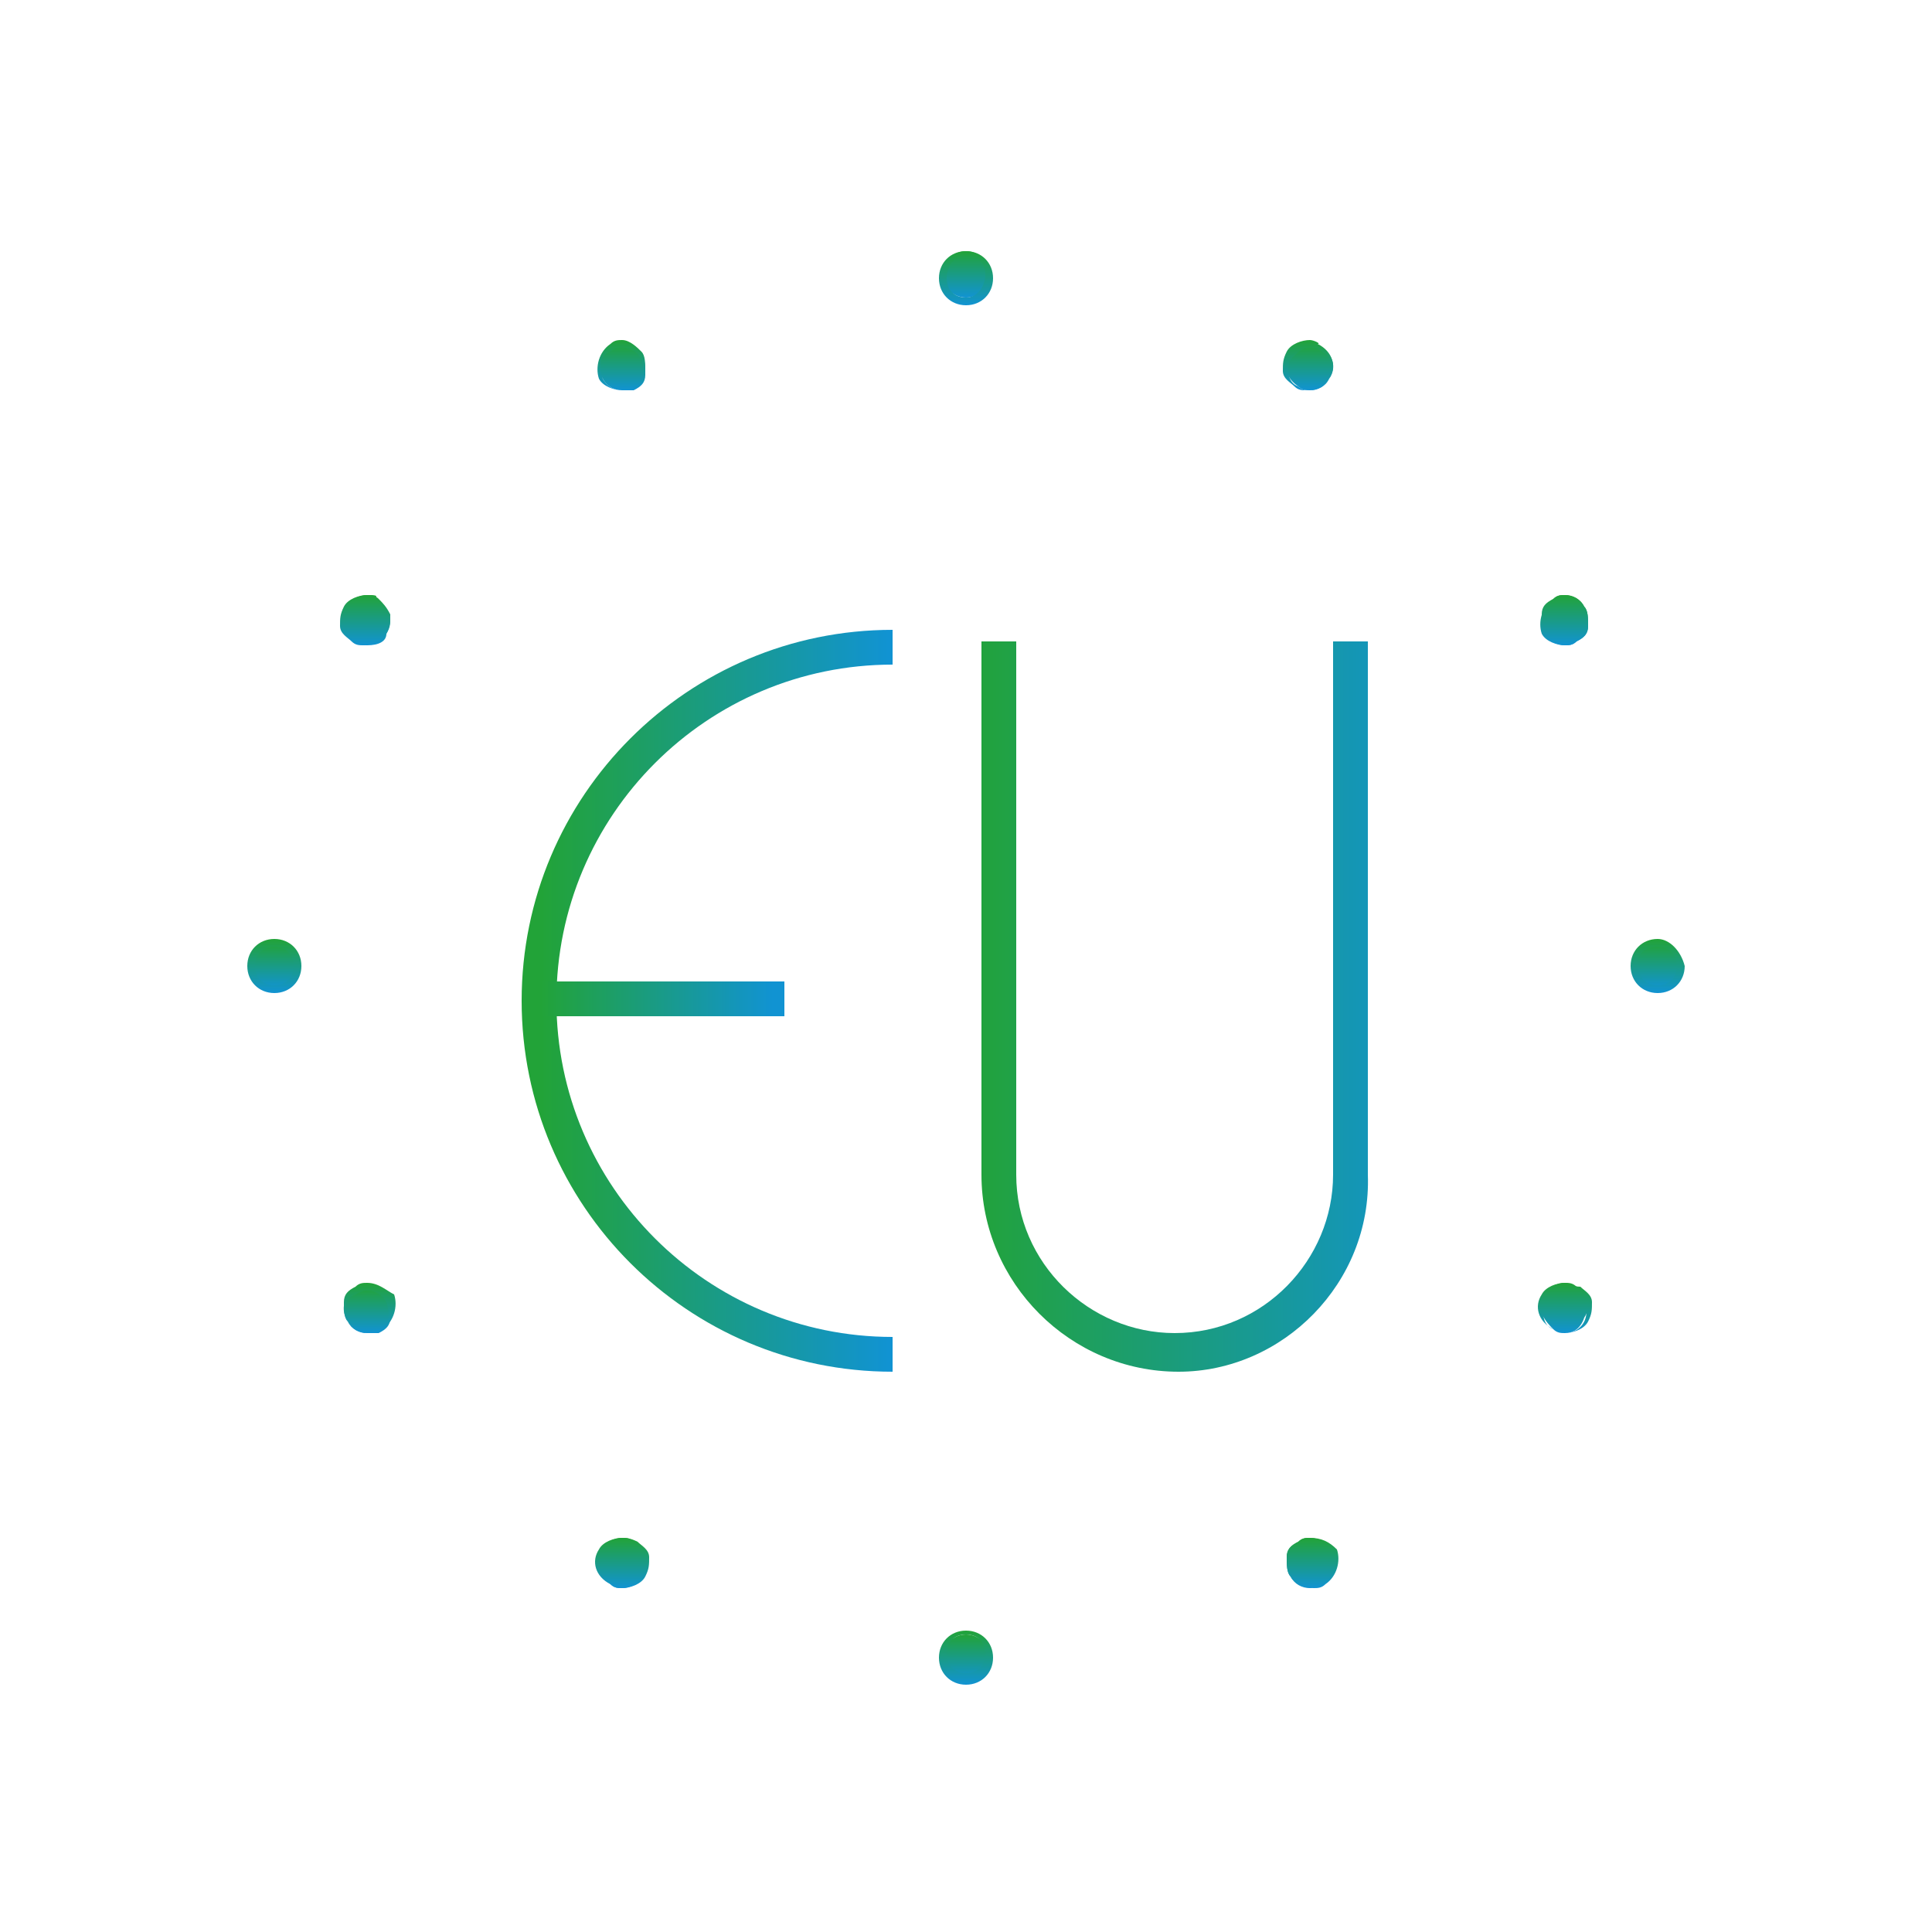 <svg width="50" height="50" viewBox="0 0 50 50" fill="none" xmlns="http://www.w3.org/2000/svg">
<path d="M25 7.7C25.331 7.7 25.6 7.431 25.6 7.1C25.6 6.769 25.331 6.5 25 6.5C24.669 6.5 24.4 6.769 24.4 7.1C24.4 7.431 24.669 7.7 25 7.7Z" fill="url(#paint0_linear_624_50)"/>
<path d="M25 6.6C25.3 6.6 25.5 6.8 25.5 7.1C25.5 7.4 25.3 7.7 25 7.7C24.7 7.7 24.5 7.5 24.5 7.2C24.5 6.9 24.7 6.6 25 6.6ZM25 6.5C24.6 6.5 24.3 6.8 24.3 7.2C24.3 7.6 24.6 7.9 25 7.9C25.4 7.9 25.7 7.6 25.7 7.2C25.7 6.8 25.4 6.5 25 6.5Z" fill="url(#paint1_linear_624_50)"/>
<path d="M16.1 10.1C15.9 10.1 15.7 10 15.6 9.8C15.4 9.5 15.5 9.1 15.8 9C15.9 9 16 8.9 16.1 8.9C16.3 8.9 16.5 9 16.6 9.2C16.7 9.3 16.7 9.5 16.7 9.7C16.7 9.9 16.6 10 16.4 10.1C16.3 10.1 16.2 10.1 16.1 10.1Z" fill="url(#paint2_linear_624_50)"/>
<path d="M16.1 9C16.3 9 16.5 9.1 16.6 9.3C16.7 9.6 16.7 9.9 16.4 10C16.3 10 16.2 10.1 16.1 10.1C15.9 10.1 15.7 10 15.6 9.8C15.5 9.5 15.5 9.2 15.8 9.1C15.9 9 16 9 16.1 9ZM16.1 8.8C16 8.8 15.9 8.8 15.8 8.9C15.5 9.1 15.4 9.5 15.5 9.8C15.6 10 15.9 10.1 16.1 10.1C16.2 10.1 16.3 10.1 16.4 10C16.6 9.9 16.7 9.8 16.7 9.6C16.7 9.4 16.7 9.2 16.6 9.1C16.5 9 16.3 8.8 16.1 8.8Z" fill="url(#paint3_linear_624_50)"/>
<path d="M9.5 16.7C9.4 16.7 9.3 16.7 9.2 16.6C9.1 16.5 9 16.4 8.9 16.2C8.9 16 8.9 15.9 9 15.7C9.1 15.5 9.3 15.4 9.5 15.4C9.6 15.4 9.7 15.4 9.8 15.5C9.9 15.6 10 15.7 10.1 15.9C10.1 16.1 10.1 16.2 10 16.4C10 16.6 9.8 16.7 9.5 16.7Z" fill="url(#paint4_linear_624_50)"/>
<path d="M9.5 15.5C9.6 15.5 9.7 15.5 9.8 15.6C10.1 15.7 10.1 16.1 10 16.3C9.9 16.5 9.7 16.6 9.5 16.6C9.4 16.6 9.3 16.6 9.2 16.5C8.9 16.4 8.9 16 9 15.8C9.2 15.6 9.4 15.5 9.5 15.5ZM9.5 15.4C9.3 15.4 9 15.5 8.9 15.7C8.8 15.9 8.8 16 8.8 16.2C8.8 16.4 9 16.5 9.1 16.6C9.2 16.7 9.3 16.7 9.4 16.7C9.6 16.7 9.9 16.6 10 16.4C10.2 16.1 10.1 15.7 9.7 15.5C9.8 15.4 9.7 15.4 9.5 15.4Z" fill="url(#paint5_linear_624_50)"/>
<path d="M7.1 25.6C7.431 25.6 7.7 25.331 7.7 25C7.7 24.669 7.431 24.4 7.1 24.4C6.769 24.4 6.5 24.669 6.5 25C6.5 25.331 6.769 25.6 7.1 25.6Z" fill="url(#paint6_linear_624_50)"/>
<path d="M7.1 24.5C7.4 24.5 7.6 24.7 7.6 25C7.6 25.3 7.4 25.5 7.1 25.5C6.8 25.5 6.6 25.3 6.6 25C6.6 24.7 6.8 24.5 7.1 24.5ZM7.1 24.3C6.7 24.3 6.4 24.6 6.4 25C6.4 25.4 6.7 25.7 7.1 25.7C7.5 25.7 7.8 25.4 7.8 25C7.8 24.6 7.5 24.3 7.1 24.3Z" fill="url(#paint7_linear_624_50)"/>
<path d="M9.5 34.5C9.3 34.5 9.1 34.4 9 34.2C8.8 33.9 8.9 33.5 9.2 33.4C9.3 33.3 9.4 33.3 9.5 33.3C9.7 33.3 9.9 33.4 10 33.6C10.1 33.7 10.1 33.9 10.1 34.1C10.1 34.3 10 34.4 9.8 34.5C9.7 34.5 9.6 34.5 9.5 34.5Z" fill="url(#paint8_linear_624_50)"/>
<path d="M9.5 33.4C9.7 33.4 9.9 33.5 10 33.7C10.1 34 10.1 34.3 9.8 34.4C9.7 34.4 9.6 34.5 9.5 34.5C9.3 34.5 9.1 34.4 9 34.2C8.9 33.9 8.9 33.6 9.2 33.5C9.4 33.4 9.4 33.4 9.5 33.4ZM9.5 33.2C9.4 33.2 9.3 33.2 9.2 33.3C9 33.4 8.9 33.5 8.9 33.7C8.9 33.9 8.9 34.1 9 34.2C9.1 34.4 9.4 34.5 9.6 34.5C9.7 34.5 9.8 34.5 9.9 34.4C10.2 34.2 10.3 33.8 10.2 33.5C10 33.4 9.8 33.2 9.5 33.2Z" fill="url(#paint9_linear_624_50)"/>
<path d="M16.1 41.1C16 41.1 15.9 41.1 15.8 41C15.7 40.9 15.6 40.8 15.5 40.6C15.5 40.4 15.5 40.3 15.6 40.1C15.7 39.9 15.9 39.8 16.1 39.8C16.2 39.8 16.3 39.8 16.4 39.9C16.5 40 16.6 40.1 16.7 40.3C16.7 40.5 16.7 40.6 16.6 40.8C16.5 41 16.3 41.1 16.1 41.1Z" fill="url(#paint10_linear_624_50)"/>
<path d="M16.1 39.9C16.2 39.9 16.3 39.9 16.4 40C16.7 40.1 16.7 40.5 16.6 40.7C16.5 40.9 16.3 41 16.1 41C16 41 15.9 41 15.8 40.9C15.5 40.8 15.5 40.4 15.6 40.2C15.7 40 15.9 39.9 16.1 39.9ZM16.1 39.8C15.9 39.8 15.6 39.9 15.5 40.1C15.3 40.4 15.4 40.8 15.8 41C15.9 41.1 16 41.1 16.1 41.1C16.3 41.1 16.6 41 16.7 40.8C16.8 40.6 16.8 40.5 16.8 40.3C16.8 40.1 16.6 40 16.5 39.9C16.3 39.8 16.2 39.8 16.1 39.8Z" fill="url(#paint11_linear_624_50)"/>
<path d="M25 43.5C25.331 43.5 25.6 43.231 25.6 42.9C25.6 42.568 25.331 42.3 25 42.3C24.669 42.3 24.4 42.568 24.4 42.9C24.4 43.231 24.669 43.5 25 43.5Z" fill="url(#paint12_linear_624_50)"/>
<path d="M25 42.3C25.3 42.3 25.5 42.5 25.5 42.8C25.5 43.1 25.3 43.3 25 43.3C24.7 43.3 24.5 43.1 24.5 42.8C24.5 42.5 24.7 42.3 25 42.3ZM25 42.2C24.6 42.2 24.3 42.5 24.3 42.9C24.3 43.3 24.6 43.6 25 43.6C25.4 43.6 25.7 43.3 25.7 42.9C25.7 42.5 25.4 42.2 25 42.2Z" fill="url(#paint13_linear_624_50)"/>
<path d="M33.9 41.1C33.7 41.1 33.5 41 33.4 40.8C33.3 40.7 33.3 40.5 33.3 40.3C33.3 40.1 33.4 40 33.6 39.9C33.7 39.8 33.8 39.8 33.9 39.8C34.1 39.8 34.3 39.9 34.4 40.1C34.5 40.2 34.5 40.4 34.5 40.6C34.5 40.8 34.4 40.9 34.2 41C34.1 41 34 41.1 33.9 41.1Z" fill="url(#paint14_linear_624_50)"/>
<path d="M33.9 39.9C34.1 39.9 34.3 40 34.4 40.2C34.5 40.5 34.5 40.8 34.2 40.9C34.1 41 34 41 33.9 41C33.7 41 33.5 40.9 33.4 40.7C33.3 40.4 33.3 40.1 33.6 40C33.7 40 33.8 39.9 33.9 39.9ZM33.9 39.8C33.8 39.8 33.7 39.8 33.6 39.9C33.4 40 33.3 40.1 33.3 40.3C33.3 40.5 33.3 40.7 33.4 40.8C33.5 41 33.8 41.1 34 41.1C34.1 41.1 34.2 41.1 34.3 41C34.6 40.8 34.7 40.4 34.6 40.1C34.4 39.9 34.2 39.8 33.9 39.8Z" fill="url(#paint15_linear_624_50)"/>
<path d="M40.5 34.5C40.4 34.5 40.3 34.5 40.2 34.4C40.1 34.3 40 34.2 39.9 34C39.9 33.8 39.9 33.7 40 33.5C40.1 33.3 40.3 33.2 40.5 33.2C40.6 33.2 40.7 33.2 40.8 33.3C41.1 33.5 41.2 33.8 41 34.1C40.9 34.4 40.7 34.5 40.5 34.5Z" fill="url(#paint16_linear_624_50)"/>
<path d="M40.5 33.4C40.6 33.4 40.7 33.4 40.8 33.5C41.1 33.6 41.1 34 41 34.2C40.9 34.4 40.7 34.5 40.5 34.5C40.4 34.5 40.3 34.5 40.2 34.4C39.9 34.3 39.9 33.9 40 33.7C40.1 33.5 40.3 33.4 40.5 33.4ZM40.5 33.2C40.3 33.2 40 33.3 39.9 33.5C39.7 33.8 39.8 34.2 40.2 34.4C40.3 34.5 40.4 34.5 40.5 34.5C40.7 34.5 41 34.4 41.1 34.2C41.2 34 41.2 33.9 41.2 33.7C41.2 33.5 41 33.4 40.9 33.3C40.7 33.3 40.6 33.2 40.5 33.2Z" fill="url(#paint17_linear_624_50)"/>
<path d="M42.9 25.6C43.231 25.6 43.5 25.331 43.5 25C43.5 24.669 43.231 24.4 42.9 24.4C42.568 24.4 42.3 24.669 42.3 25C42.3 25.331 42.568 25.6 42.9 25.6Z" fill="url(#paint18_linear_624_50)"/>
<path d="M42.9 24.5C43.2 24.5 43.4 24.7 43.4 25C43.4 25.3 43.2 25.5 42.9 25.5C42.6 25.5 42.4 25.3 42.4 25C42.3 24.7 42.6 24.5 42.9 24.5ZM42.9 24.3C42.5 24.3 42.2 24.6 42.2 25C42.2 25.4 42.5 25.7 42.9 25.7C43.3 25.7 43.6 25.4 43.6 25C43.5 24.6 43.2 24.3 42.9 24.3Z" fill="url(#paint19_linear_624_50)"/>
<path d="M40.5 16.7C40.3 16.7 40.1 16.6 40 16.4C39.9 16.3 39.9 16.1 39.9 15.9C39.9 15.7 40 15.6 40.2 15.5C40.3 15.4 40.4 15.4 40.5 15.4C40.7 15.4 40.9 15.5 41 15.7C41.1 15.8 41.1 16 41.1 16.2C41.1 16.4 41 16.5 40.8 16.6C40.7 16.7 40.6 16.7 40.5 16.7Z" fill="url(#paint20_linear_624_50)"/>
<path d="M40.5 15.5C40.7 15.5 40.9 15.6 41 15.8C41.1 16.1 41.1 16.4 40.8 16.5C40.7 16.5 40.6 16.6 40.5 16.6C40.3 16.6 40.1 16.5 40 16.3C39.9 16 39.9 15.7 40.2 15.6C40.3 15.6 40.4 15.5 40.5 15.5ZM40.5 15.4C40.4 15.4 40.3 15.4 40.2 15.5C39.9 15.7 39.8 16.1 39.9 16.4C40 16.6 40.3 16.7 40.5 16.7C40.6 16.7 40.7 16.7 40.8 16.6C41 16.5 41.1 16.4 41.1 16.2C41.1 16 41.1 15.8 41 15.7C40.9 15.5 40.7 15.4 40.5 15.4Z" fill="url(#paint21_linear_624_50)"/>
<path d="M33.9 10.1C33.8 10.1 33.7 10.1 33.6 10C33.3 9.8 33.2 9.5 33.4 9.2C33.5 9 33.7 8.9 33.9 8.9C34 8.9 34.1 8.9 34.2 9C34.5 9.2 34.6 9.5 34.4 9.8C34.3 10 34.1 10.1 33.9 10.1Z" fill="url(#paint22_linear_624_50)"/>
<path d="M33.9 9C34 9 34.1 9 34.2 9.1C34.5 9.2 34.5 9.6 34.4 9.8C34.3 10 34.1 10.1 33.9 10.1C33.8 10.1 33.7 10.1 33.6 10C33.3 9.9 33.3 9.5 33.4 9.3C33.6 9.1 33.7 9 33.9 9ZM33.9 8.8C33.7 8.8 33.4 8.9 33.3 9.1C33.2 9.3 33.2 9.4 33.2 9.6C33.2 9.8 33.4 9.9 33.5 10C33.6 10.1 33.7 10.1 33.8 10.1C34 10.1 34.3 10 34.4 9.8C34.6 9.5 34.5 9.1 34.1 8.9C34.2 8.9 34 8.8 33.9 8.8Z" fill="url(#paint23_linear_624_50)"/>
<path d="M23.1 35.5C17.8 35.5 13.5 31.2 13.5 25.9C13.5 20.6 17.8 16.3 23.1 16.3V17.2C18.3 17.2 14.4 21.1 14.4 25.9C14.4 30.7 18.3 34.6 23.1 34.6V35.5Z" fill="url(#paint24_linear_624_50)"/>
<path d="M30.5 35.5C27.7 35.5 25.4 33.2 25.4 30.4V16.6H26.3V30.4C26.3 32.7 28.2 34.5 30.4 34.5C32.7 34.5 34.5 32.6 34.5 30.4V16.6H35.4V30.4C35.5 33.2 33.2 35.5 30.5 35.5Z" fill="url(#paint25_linear_624_50)"/>
<path d="M20.3 25.4H13.9V26.3H20.3V25.4Z" fill="url(#paint26_linear_624_50)"/>
<defs>
<linearGradient id="paint0_linear_624_50" x1="25" y1="6.5" x2="25" y2="7.7" gradientUnits="userSpaceOnUse">
<stop stop-color="#22A338"/>
<stop offset="1" stop-color="#1193D2"/>
</linearGradient>
<linearGradient id="paint1_linear_624_50" x1="25" y1="6.5" x2="25" y2="7.9" gradientUnits="userSpaceOnUse">
<stop stop-color="#22A338"/>
<stop offset="1" stop-color="#1193D2"/>
</linearGradient>
<linearGradient id="paint2_linear_624_50" x1="16.098" y1="8.9" x2="16.098" y2="10.1" gradientUnits="userSpaceOnUse">
<stop stop-color="#22A338"/>
<stop offset="1" stop-color="#1193D2"/>
</linearGradient>
<linearGradient id="paint3_linear_624_50" x1="16.081" y1="8.8" x2="16.081" y2="10.1" gradientUnits="userSpaceOnUse">
<stop stop-color="#22A338"/>
<stop offset="1" stop-color="#1193D2"/>
</linearGradient>
<linearGradient id="paint4_linear_624_50" x1="9.5" y1="15.4" x2="9.5" y2="16.7" gradientUnits="userSpaceOnUse">
<stop stop-color="#22A338"/>
<stop offset="1" stop-color="#1193D2"/>
</linearGradient>
<linearGradient id="paint5_linear_624_50" x1="9.45" y1="15.4" x2="9.45" y2="16.7" gradientUnits="userSpaceOnUse">
<stop stop-color="#22A338"/>
<stop offset="1" stop-color="#1193D2"/>
</linearGradient>
<linearGradient id="paint6_linear_624_50" x1="7.1" y1="24.4" x2="7.1" y2="25.6" gradientUnits="userSpaceOnUse">
<stop stop-color="#22A338"/>
<stop offset="1" stop-color="#1193D2"/>
</linearGradient>
<linearGradient id="paint7_linear_624_50" x1="7.1" y1="24.3" x2="7.1" y2="25.7" gradientUnits="userSpaceOnUse">
<stop stop-color="#22A338"/>
<stop offset="1" stop-color="#1193D2"/>
</linearGradient>
<linearGradient id="paint8_linear_624_50" x1="9.498" y1="33.3" x2="9.498" y2="34.5" gradientUnits="userSpaceOnUse">
<stop stop-color="#22A338"/>
<stop offset="1" stop-color="#1193D2"/>
</linearGradient>
<linearGradient id="paint9_linear_624_50" x1="9.569" y1="33.2" x2="9.569" y2="34.5" gradientUnits="userSpaceOnUse">
<stop stop-color="#22A338"/>
<stop offset="1" stop-color="#1193D2"/>
</linearGradient>
<linearGradient id="paint10_linear_624_50" x1="16.1" y1="39.8" x2="16.1" y2="41.1" gradientUnits="userSpaceOnUse">
<stop stop-color="#22A338"/>
<stop offset="1" stop-color="#1193D2"/>
</linearGradient>
<linearGradient id="paint11_linear_624_50" x1="16.1" y1="39.8" x2="16.1" y2="41.1" gradientUnits="userSpaceOnUse">
<stop stop-color="#22A338"/>
<stop offset="1" stop-color="#1193D2"/>
</linearGradient>
<linearGradient id="paint12_linear_624_50" x1="25" y1="42.3" x2="25" y2="43.5" gradientUnits="userSpaceOnUse">
<stop stop-color="#22A338"/>
<stop offset="1" stop-color="#1193D2"/>
</linearGradient>
<linearGradient id="paint13_linear_624_50" x1="25" y1="42.2" x2="25" y2="43.6" gradientUnits="userSpaceOnUse">
<stop stop-color="#22A338"/>
<stop offset="1" stop-color="#1193D2"/>
</linearGradient>
<linearGradient id="paint14_linear_624_50" x1="33.9" y1="39.8" x2="33.9" y2="41.1" gradientUnits="userSpaceOnUse">
<stop stop-color="#22A338"/>
<stop offset="1" stop-color="#1193D2"/>
</linearGradient>
<linearGradient id="paint15_linear_624_50" x1="33.969" y1="39.8" x2="33.969" y2="41.1" gradientUnits="userSpaceOnUse">
<stop stop-color="#22A338"/>
<stop offset="1" stop-color="#1193D2"/>
</linearGradient>
<linearGradient id="paint16_linear_624_50" x1="40.502" y1="33.2" x2="40.502" y2="34.5" gradientUnits="userSpaceOnUse">
<stop stop-color="#22A338"/>
<stop offset="1" stop-color="#1193D2"/>
</linearGradient>
<linearGradient id="paint17_linear_624_50" x1="40.5" y1="33.2" x2="40.5" y2="34.5" gradientUnits="userSpaceOnUse">
<stop stop-color="#22A338"/>
<stop offset="1" stop-color="#1193D2"/>
</linearGradient>
<linearGradient id="paint18_linear_624_50" x1="42.9" y1="24.4" x2="42.9" y2="25.6" gradientUnits="userSpaceOnUse">
<stop stop-color="#22A338"/>
<stop offset="1" stop-color="#1193D2"/>
</linearGradient>
<linearGradient id="paint19_linear_624_50" x1="42.9" y1="24.3" x2="42.9" y2="25.7" gradientUnits="userSpaceOnUse">
<stop stop-color="#22A338"/>
<stop offset="1" stop-color="#1193D2"/>
</linearGradient>
<linearGradient id="paint20_linear_624_50" x1="40.5" y1="15.4" x2="40.5" y2="16.7" gradientUnits="userSpaceOnUse">
<stop stop-color="#22A338"/>
<stop offset="1" stop-color="#1193D2"/>
</linearGradient>
<linearGradient id="paint21_linear_624_50" x1="40.481" y1="15.4" x2="40.481" y2="16.7" gradientUnits="userSpaceOnUse">
<stop stop-color="#22A338"/>
<stop offset="1" stop-color="#1193D2"/>
</linearGradient>
<linearGradient id="paint22_linear_624_50" x1="33.9" y1="8.9" x2="33.9" y2="10.1" gradientUnits="userSpaceOnUse">
<stop stop-color="#22A338"/>
<stop offset="1" stop-color="#1193D2"/>
</linearGradient>
<linearGradient id="paint23_linear_624_50" x1="33.85" y1="8.8" x2="33.85" y2="10.1" gradientUnits="userSpaceOnUse">
<stop stop-color="#22A338"/>
<stop offset="1" stop-color="#1193D2"/>
</linearGradient>
<linearGradient id="paint24_linear_624_50" x1="14" y1="35.5" x2="23" y2="35.5" gradientUnits="userSpaceOnUse">
<stop stop-color="#22A338"/>
<stop offset="1" stop-color="#1193D2"/>
</linearGradient>
<linearGradient id="paint25_linear_624_50" x1="25" y1="35.5" x2="37.5" y2="35.5" gradientUnits="userSpaceOnUse">
<stop stop-color="#22A338"/>
<stop offset="1" stop-color="#1193D2"/>
</linearGradient>
<linearGradient id="paint26_linear_624_50" x1="14" y1="26.3" x2="20" y2="26.3" gradientUnits="userSpaceOnUse">
<stop stop-color="#22A338"/>
<stop offset="1" stop-color="#1193D2"/>
</linearGradient>
</defs>
</svg>
